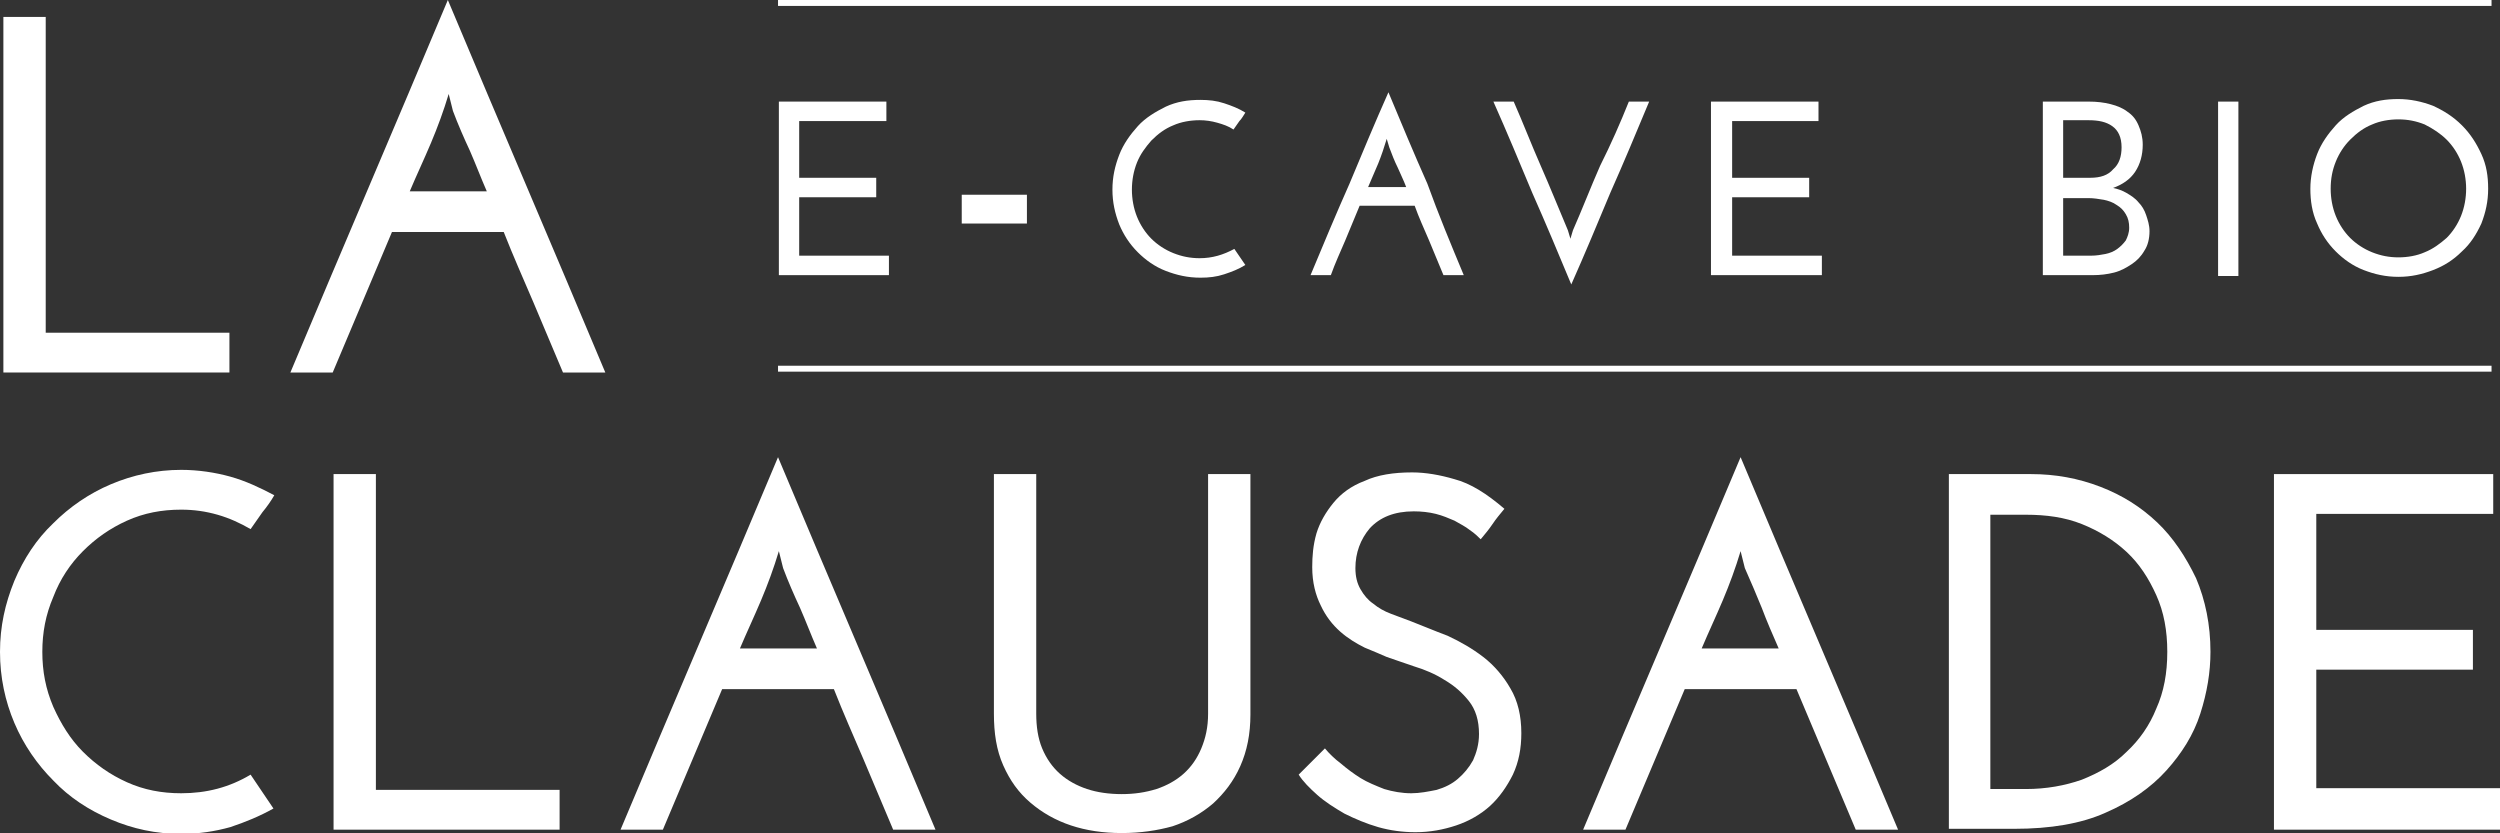 <?xml version="1.0" encoding="utf-8"?>
<!-- Generator: Adobe Illustrator 25.4.1, SVG Export Plug-In . SVG Version: 6.00 Build 0)  -->
<svg version="1.1" id="Calque_1" xmlns="http://www.w3.org/2000/svg" xmlns:xlink="http://www.w3.org/1999/xlink" x="0px" y="0px"
	 viewBox="0 0 295.3 98.4" style="enable-background:new 0 0 295.3 98.4;" xml:space="preserve">
<rect x="0" y="0" width="295.3" height="98.4" fill="#333333" stroke="none"/>
<style type="text/css">
	.st0{fill:#FFFFFF;}
</style>
<g>
	<g>
		<g>
			<path class="st0" d="M0.4,44V2h5v37.3h21.7V44H0.4z"/>
			<path class="st0" d="M71.5,44h-5c-1.2-2.8-2.3-5.5-3.5-8.3c-1.2-2.8-2.4-5.5-3.5-8.3H46.3c-1.2,2.8-2.3,5.5-3.5,8.3
				c-1.2,2.8-2.3,5.5-3.5,8.3h-5c3.1-7.4,6.2-14.7,9.3-22c3.1-7.3,6.2-14.6,9.3-22c3.1,7.4,6.2,14.7,9.3,22
				C65.3,29.3,68.4,36.6,71.5,44z M53.5,13.1l-0.5-2c-0.6,2-1.3,3.9-2.1,5.8c-0.8,1.9-1.7,3.8-2.5,5.7h9.1c-0.7-1.6-1.3-3.2-2-4.8
				C54.8,16.3,54.1,14.7,53.5,13.1z"/>
			<path class="st0" d="M29.6,91.5l2.7,4c-1.6,0.9-3.3,1.6-5.1,2.2c-1.8,0.5-3.7,0.8-5.8,0.8c-3,0-5.7-0.6-8.3-1.7
				c-2.6-1.1-4.9-2.6-6.8-4.6c-1.9-1.9-3.5-4.2-4.6-6.8C0.6,82.8,0,80,0,77c0-3,0.6-5.7,1.7-8.4c1.1-2.6,2.6-4.9,4.6-6.8
				c1.9-1.9,4.2-3.5,6.8-4.6c2.6-1.1,5.4-1.7,8.3-1.7c2,0,4,0.3,5.8,0.8c1.8,0.5,3.5,1.3,5.2,2.2c-0.4,0.7-0.9,1.4-1.4,2
				c-0.5,0.7-0.9,1.3-1.4,2c-1.2-0.7-2.5-1.3-3.9-1.7s-2.8-0.6-4.3-0.6c-2.3,0-4.4,0.4-6.4,1.3c-2,0.9-3.7,2.1-5.2,3.6
				c-1.5,1.5-2.7,3.3-3.5,5.4C5.4,72.6,5,74.7,5,77c0,2.3,0.4,4.4,1.3,6.5c0.9,2,2,3.8,3.5,5.3c1.5,1.5,3.2,2.7,5.2,3.6
				c2,0.9,4.1,1.3,6.4,1.3C24.4,93.7,27.1,93,29.6,91.5z"/>
			<path class="st0" d="M39.4,98V56h5v37.3h21.7V98H39.4z"/>
			<path class="st0" d="M110.5,98h-5c-1.2-2.8-2.3-5.5-3.5-8.3c-1.2-2.8-2.4-5.5-3.5-8.3H85.3c-1.2,2.8-2.3,5.5-3.5,8.3
				c-1.2,2.8-2.3,5.5-3.5,8.3h-5c3.1-7.4,6.2-14.7,9.3-22s6.2-14.6,9.3-22c3.1,7.4,6.2,14.7,9.3,22C104.3,83.3,107.4,90.6,110.5,98z
				 M92.5,67.1l-0.5-2c-0.6,2-1.3,3.9-2.1,5.8c-0.8,1.9-1.7,3.8-2.5,5.7h9.1c-0.7-1.6-1.3-3.2-2-4.8C93.8,70.3,93.1,68.7,92.5,67.1z
				"/>
			<path class="st0" d="M132.5,98.4c-2.2,0-4.2-0.3-6-0.9c-1.8-0.6-3.4-1.5-4.8-2.7c-1.4-1.2-2.4-2.6-3.2-4.4
				c-0.8-1.8-1.1-3.8-1.1-6.1V56h5v28.3c0,1.5,0.2,2.9,0.7,4.1c0.5,1.2,1.2,2.2,2.1,3c0.9,0.8,2,1.4,3.2,1.8
				c1.2,0.4,2.6,0.6,4.1,0.6c1.5,0,2.8-0.2,4.1-0.6c1.2-0.4,2.3-1,3.2-1.8c0.9-0.8,1.6-1.8,2.1-3c0.5-1.2,0.8-2.5,0.8-4.1V56h5v28.4
				c0,2.3-0.4,4.3-1.2,6.1c-0.8,1.8-1.9,3.2-3.2,4.4c-1.4,1.2-3,2.1-4.8,2.7C136.7,98.1,134.7,98.4,132.5,98.4z"/>
			<path class="st0" d="M177.7,60.1c-0.5,0.6-1,1.2-1.4,1.8s-0.9,1.2-1.4,1.8c-0.3-0.3-0.7-0.7-1.3-1.1c-0.5-0.4-1.1-0.7-1.8-1.1
				c-0.7-0.3-1.4-0.6-2.2-0.8c-0.8-0.2-1.7-0.3-2.6-0.3c-2.3,0-4,0.7-5.2,2c-1.1,1.3-1.7,2.9-1.7,4.7c0,1,0.2,1.8,0.6,2.5
				c0.4,0.7,0.9,1.3,1.5,1.7c0.6,0.5,1.3,0.9,2.1,1.2c0.8,0.3,1.6,0.6,2.4,0.9c1.3,0.5,2.7,1.1,4.3,1.7c1.5,0.7,2.9,1.5,4.2,2.5
				c1.3,1,2.4,2.3,3.2,3.7c0.9,1.5,1.3,3.3,1.3,5.3c0,1.8-0.3,3.4-1,4.9c-0.7,1.4-1.6,2.7-2.7,3.7c-1.1,1-2.5,1.8-4,2.3
				c-1.5,0.5-3.1,0.8-4.8,0.8c-1.5,0-3-0.2-4.4-0.6c-1.4-0.4-2.8-1-4-1.6c-1.2-0.7-2.3-1.4-3.2-2.2c-0.9-0.8-1.7-1.6-2.2-2.4
				l3.1-3.1c0.5,0.6,1.1,1.2,1.9,1.8c0.7,0.6,1.5,1.2,2.3,1.7c0.8,0.5,1.8,0.9,2.8,1.3c1,0.3,2.1,0.5,3.2,0.5c1,0,2-0.2,3-0.4
				c1-0.3,1.8-0.7,2.5-1.3c0.7-0.6,1.3-1.3,1.8-2.2c0.4-0.9,0.7-1.9,0.7-3.1c0-1.6-0.4-2.9-1.2-3.9c-0.8-1-1.7-1.8-2.9-2.5
				c-1.1-0.7-2.3-1.2-3.6-1.6c-1.2-0.4-2.3-0.8-3.2-1.1c-0.7-0.3-1.6-0.7-2.6-1.1c-1-0.5-2-1.1-2.9-1.9c-0.9-0.8-1.7-1.8-2.3-3.1
				c-0.6-1.2-1-2.7-1-4.5c0-1.3,0.1-2.6,0.5-4c0.4-1.3,1.1-2.5,2-3.6c0.9-1.1,2.1-2,3.7-2.6c1.5-0.7,3.4-1,5.6-1
				c1.6,0,3.3,0.3,5,0.8C173.7,57.1,175.6,58.3,177.7,60.1z"/>
			<path class="st0" d="M224.2,98h-5c-1.2-2.8-2.3-5.5-3.5-8.3s-2.3-5.5-3.5-8.3H199c-1.2,2.8-2.3,5.5-3.5,8.3s-2.3,5.5-3.5,8.3h-5
				c3.1-7.4,6.2-14.7,9.3-22c3.1-7.3,6.2-14.6,9.3-22c3.1,7.4,6.2,14.7,9.3,22C218,83.3,221.1,90.6,224.2,98z M206.1,67.1l-0.5-2
				c-0.6,2-1.3,3.9-2.1,5.8c-0.8,1.9-1.7,3.8-2.5,5.7h9.1c-0.7-1.6-1.4-3.2-2-4.8C207.5,70.3,206.8,68.7,206.1,67.1z"/>
			<path class="st0" d="M230.1,56h9.8c2.9,0,5.6,0.5,8.2,1.5c2.6,1,4.8,2.4,6.7,4.2c1.9,1.8,3.4,4.1,4.6,6.6
				c1.1,2.6,1.7,5.5,1.7,8.7c0,2.4-0.4,4.8-1.2,7.3c-0.8,2.5-2.2,4.7-4,6.7c-1.8,2-4.2,3.7-7.2,5c-2.9,1.3-6.5,1.9-10.8,1.9h-7.7V56
				z M235.1,60.7v32.5h4.2c2.4,0,4.6-0.4,6.6-1.1c2-0.8,3.8-1.8,5.3-3.3c1.5-1.4,2.7-3.1,3.5-5.1c0.9-2,1.3-4.2,1.3-6.7
				s-0.4-4.7-1.3-6.7c-0.9-2-2-3.7-3.5-5.1c-1.5-1.4-3.3-2.5-5.3-3.3c-2-0.8-4.2-1.1-6.6-1.1H235.1z"/>
			<path class="st0" d="M268.6,98V56h25.9v4.7h-20.9v13.7h18.5v4.7h-18.5v14h21.7V98H268.6z"/>
		</g>
	</g>
	<g>
		<g>
			<path class="st0" d="M92,32.5V12h12.7v2.3H94.4V21h9.1v2.3h-9.1v6.9H105v2.3H92z"/>
			<path class="st0" d="M113.6,26.4V23h7.7v3.4H113.6z"/>
			<path class="st0" d="M145.8,29.4l1.3,1.9c-0.8,0.5-1.6,0.8-2.5,1.1c-0.9,0.3-1.8,0.4-2.8,0.4c-1.5,0-2.8-0.3-4.1-0.8
				c-1.3-0.5-2.4-1.3-3.3-2.2c-1-1-1.7-2.1-2.2-3.3c-0.5-1.3-0.8-2.6-0.8-4.1c0-1.5,0.3-2.8,0.8-4.1c0.5-1.3,1.3-2.4,2.2-3.4
				s2.1-1.7,3.3-2.3c1.3-0.6,2.6-0.8,4.1-0.8c1,0,1.9,0.1,2.8,0.4c0.9,0.3,1.7,0.6,2.5,1.1c-0.2,0.3-0.4,0.7-0.7,1
				c-0.2,0.3-0.5,0.7-0.7,1c-0.6-0.4-1.2-0.6-1.9-0.8c-0.7-0.2-1.4-0.3-2.1-0.3c-1.1,0-2.2,0.2-3.1,0.6c-1,0.4-1.8,1-2.6,1.8
				c-0.7,0.8-1.3,1.6-1.7,2.6c-0.4,1-0.6,2.1-0.6,3.2c0,1.1,0.2,2.2,0.6,3.2c0.4,1,1,1.9,1.7,2.6c0.7,0.7,1.6,1.3,2.6,1.7
				c1,0.4,2,0.6,3.1,0.6C143.2,30.5,144.5,30.1,145.8,29.4z"/>
			<path class="st0" d="M172.9,32.5h-2.4c-0.6-1.4-1.1-2.7-1.7-4.1c-0.6-1.4-1.2-2.7-1.7-4.1h-6.5c-0.6,1.4-1.1,2.7-1.7,4.1
				c-0.6,1.4-1.2,2.7-1.7,4.1h-2.4c1.5-3.6,3-7.2,4.6-10.8c1.5-3.6,3-7.2,4.6-10.8c1.5,3.6,3,7.2,4.6,10.8
				C169.9,25.3,171.4,28.9,172.9,32.5z M164.1,17.4l-0.3-1c-0.3,1-0.6,1.9-1,2.9c-0.4,0.9-0.8,1.9-1.2,2.8h4.5
				c-0.3-0.8-0.7-1.6-1-2.3C164.7,19,164.4,18.2,164.1,17.4z"/>
			<path class="st0" d="M192.4,12h2.4c-1.5,3.6-3,7.2-4.6,10.8c-1.5,3.6-3,7.2-4.6,10.8c-1.5-3.6-3-7.2-4.6-10.8
				c-1.5-3.6-3-7.2-4.6-10.8h2.4c1.1,2.5,2.1,5.1,3.2,7.6c1.1,2.5,2.1,5,3.2,7.6l0.3,1l0.3-1c1.1-2.5,2.1-5.1,3.2-7.6
				C190.3,17,191.4,14.5,192.4,12z"/>
			<path class="st0" d="M202.1,32.5V12h12.7v2.3h-10.2V21h9.1v2.3h-9.1v6.9h10.6v2.3H202.1z"/>
			<path class="st0" d="M241.3,32.5V12h5.4c1,0,1.8,0.1,2.6,0.3c0.8,0.2,1.5,0.5,2,0.9c0.6,0.4,1,0.9,1.3,1.6
				c0.3,0.7,0.5,1.4,0.5,2.3c0,1.2-0.3,2.3-0.9,3.2c-0.6,0.9-1.5,1.5-2.6,1.9c0.5,0.1,1.1,0.3,1.6,0.6c0.5,0.3,1,0.6,1.4,1.1
				c0.4,0.4,0.7,0.9,0.9,1.5c0.2,0.6,0.4,1.2,0.4,1.9c0,0.9-0.2,1.7-0.6,2.3c-0.4,0.7-0.9,1.2-1.5,1.6c-0.6,0.4-1.3,0.8-2.1,1
				c-0.8,0.2-1.6,0.3-2.5,0.3H241.3z M243.7,14.3V21h3.2c1.2,0,2.1-0.3,2.7-1c0.7-0.6,1-1.5,1-2.6c0-1.2-0.4-2-1.1-2.5
				c-0.7-0.5-1.6-0.7-2.8-0.7H243.7z M243.7,23.3v6.9h3.3c0.6,0,1.2-0.1,1.7-0.2c0.5-0.1,1-0.3,1.4-0.6c0.4-0.3,0.7-0.6,1-1
				c0.2-0.4,0.4-0.9,0.4-1.5c0-0.6-0.1-1.1-0.4-1.6c-0.3-0.5-0.6-0.8-1.1-1.1c-0.4-0.3-1-0.5-1.5-0.6c-0.6-0.1-1.2-0.2-1.8-0.2
				H243.7z"/>
			<path class="st0" d="M262,12h2.4v20.6H262V12z"/>
			<path class="st0" d="M272.9,22.3c0-1.4,0.3-2.8,0.8-4.1c0.5-1.3,1.3-2.4,2.2-3.4c0.9-1,2.1-1.7,3.3-2.3c1.3-0.6,2.6-0.8,4.1-0.8
				c1.4,0,2.8,0.3,4.1,0.8c1.3,0.6,2.4,1.3,3.4,2.3c1,1,1.7,2.1,2.3,3.4c0.6,1.3,0.8,2.6,0.8,4.1c0,1.5-0.3,2.8-0.8,4.1
				c-0.6,1.3-1.3,2.4-2.3,3.3c-1,1-2.1,1.7-3.4,2.2c-1.3,0.5-2.6,0.8-4.1,0.8c-1.5,0-2.8-0.3-4.1-0.8c-1.3-0.5-2.4-1.3-3.3-2.2
				c-1-1-1.7-2.1-2.2-3.3C273.1,25.1,272.9,23.7,272.9,22.3z M275.3,22.3c0,1.1,0.2,2.2,0.6,3.2c0.4,1,1,1.9,1.7,2.6
				c0.7,0.7,1.6,1.3,2.6,1.7c1,0.4,2,0.6,3.1,0.6c1.1,0,2.2-0.2,3.1-0.6c1-0.4,1.8-1,2.6-1.7c0.7-0.7,1.3-1.6,1.7-2.6
				c0.4-1,0.6-2.1,0.6-3.2c0-1.1-0.2-2.2-0.6-3.2c-0.4-1-1-1.9-1.7-2.6c-0.7-0.7-1.6-1.3-2.6-1.8c-1-0.4-2-0.6-3.1-0.6
				c-1.1,0-2.2,0.2-3.1,0.6c-1,0.4-1.8,1-2.6,1.8c-0.7,0.7-1.3,1.6-1.7,2.6S275.3,21.1,275.3,22.3z"/>
		</g>
	</g>
	<g>
		<rect x="91.9" class="st0" width="202.4" height="0.7"/>
		<rect x="91.9" y="43.2" class="st0" width="202.4" height="0.7"/>
	</g>
</g>
</svg>
